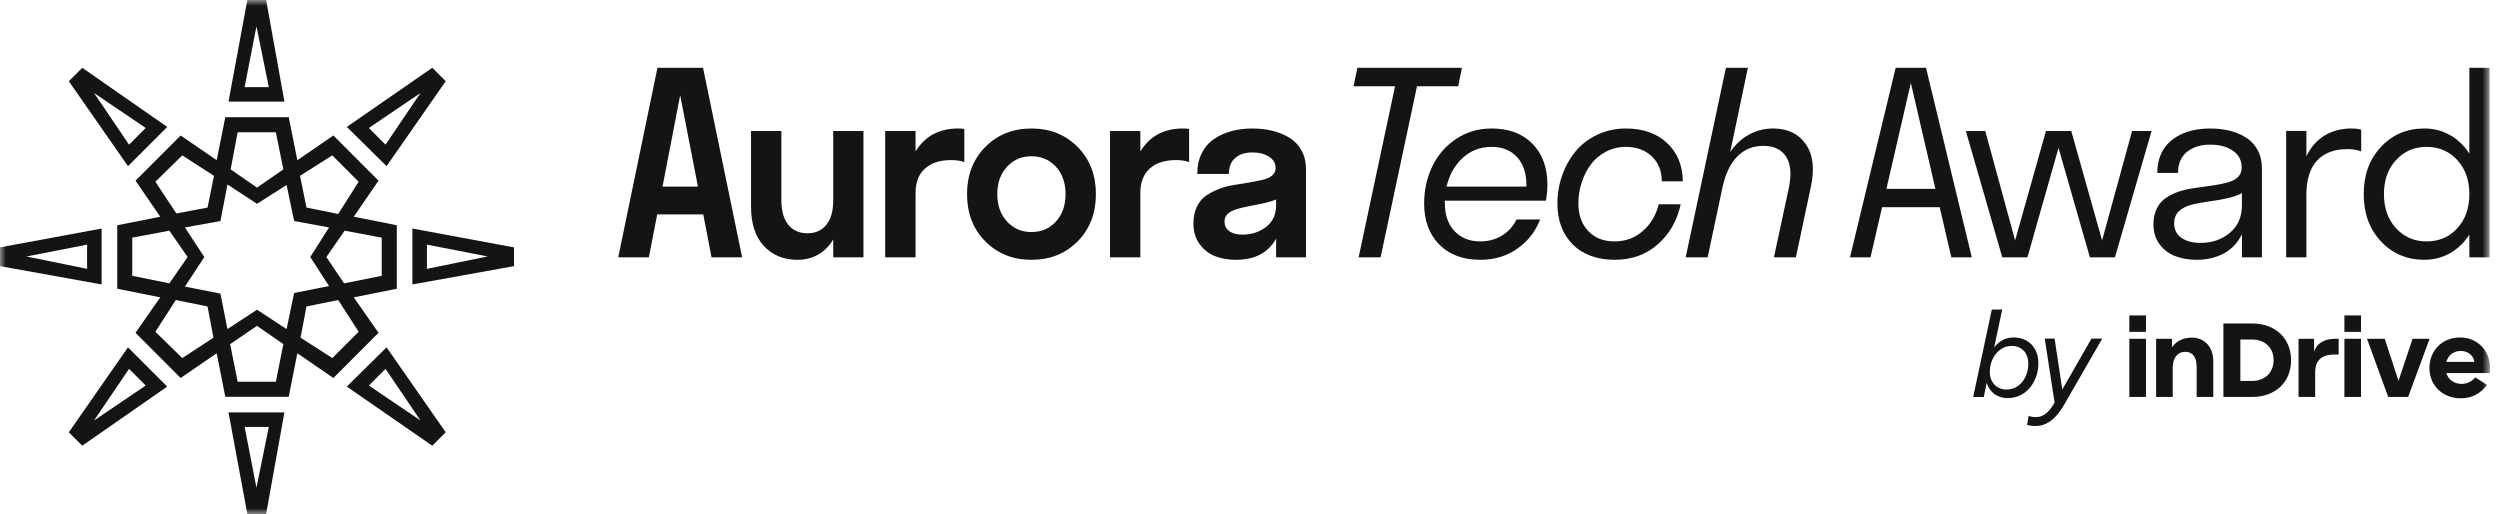 <svg width="214" height="44" viewBox="0 0 214 44" fill="none" xmlns="http://www.w3.org/2000/svg">
<g clip-path="url(#clip0_411_2566)">
<mask id="mask0_411_2566" style="mask-type:luminance" maskUnits="userSpaceOnUse" x="0" y="0" width="214" height="44">
<path d="M213.151 0H0V44H213.151V0Z" fill="white"/>
</mask>
<g mask="url(#mask0_411_2566)">
<path d="M115.864 7.386L116.192 5.801H125.139L124.823 7.386H121.295L118.179 22.027H116.299L119.415 7.386H115.864Z" fill="#141414"/>
<path d="M132.456 15.815C132.456 16.295 132.415 16.748 132.33 17.178H123.679V17.401C123.679 18.393 123.953 19.186 124.502 19.777C125.052 20.369 125.787 20.664 126.711 20.664C127.402 20.664 128.019 20.499 128.565 20.168C129.11 19.837 129.527 19.376 129.816 18.785H131.835C131.432 19.827 130.777 20.663 129.87 21.294C128.961 21.924 127.909 22.24 126.712 22.24C125.226 22.24 124.053 21.801 123.194 20.924C122.335 20.046 121.906 18.88 121.906 17.422C121.906 16.287 122.135 15.237 122.593 14.269C123.05 13.301 123.727 12.514 124.621 11.908C125.514 11.303 126.536 10.999 127.685 10.999C129.163 10.999 130.329 11.436 131.181 12.309C132.033 13.183 132.46 14.351 132.46 15.815H132.456ZM127.681 12.573C126.717 12.573 125.89 12.889 125.204 13.519C124.518 14.15 124.059 14.968 123.827 15.975H130.661V15.837C130.661 14.816 130.392 14.018 129.852 13.439C129.314 12.861 128.59 12.573 127.681 12.573Z" fill="#141414"/>
<path d="M144.048 15.52H142.252C142.244 14.626 141.955 13.91 141.386 13.375C140.816 12.841 140.08 12.572 139.177 12.572C138.565 12.572 137.998 12.709 137.478 12.979C136.956 13.25 136.526 13.611 136.188 14.062C135.85 14.512 135.586 15.027 135.397 15.604C135.206 16.182 135.111 16.78 135.111 17.401C135.111 18.393 135.391 19.186 135.951 19.776C136.51 20.369 137.262 20.664 138.206 20.664C139.15 20.664 139.948 20.369 140.625 19.776C141.3 19.186 141.756 18.42 141.988 17.484H143.868C143.565 18.886 142.912 20.029 141.908 20.912C140.905 21.797 139.67 22.239 138.206 22.239C136.741 22.239 135.499 21.8 134.626 20.923C133.751 20.045 133.315 18.879 133.315 17.421C133.315 16.575 133.454 15.767 133.728 14.995C134.002 14.225 134.387 13.543 134.879 12.947C135.371 12.352 135.991 11.878 136.738 11.527C137.483 11.174 138.297 10.999 139.177 10.999C140.635 10.999 141.809 11.411 142.696 12.235C143.583 13.058 144.033 14.154 144.048 15.52Z" fill="#141414"/>
<path d="M147.432 16.101L146.175 22.027H144.295L147.738 5.801H149.619L148.108 13.005C148.566 12.343 149.112 11.845 149.744 11.505C150.379 11.168 151.059 10.998 151.784 10.998C153.023 10.998 153.955 11.447 154.579 12.344C155.201 13.242 155.344 14.466 155.006 16.014L153.727 22.026H151.848L153.126 16.079C153.366 14.917 153.285 14.028 152.889 13.411C152.49 12.794 151.841 12.487 150.94 12.487C150.038 12.487 149.318 12.788 148.716 13.39C148.114 13.992 147.686 14.895 147.432 16.099V16.101Z" fill="#141414"/>
<path d="M158.359 22.027L162.269 5.801H164.867L168.786 22.027H167.032L166.04 17.738H161.106L160.114 22.027H158.36H158.359ZM161.477 16.165H165.67L163.568 7.101L161.477 16.165Z" fill="#141414"/>
<path d="M184.177 11.211L181.039 22.028H178.896L176.21 12.658L173.548 22.028H171.395L168.278 11.211H169.937L172.494 20.579L175.134 11.211H177.299L179.939 20.579L182.507 11.211H184.177Z" fill="#141414"/>
<path d="M191.909 22.027V20.041C191.555 20.78 191.039 21.331 190.361 21.694C189.681 22.057 188.915 22.239 188.064 22.239C187.373 22.239 186.756 22.134 186.21 21.927C185.664 21.72 185.215 21.383 184.864 20.919C184.511 20.454 184.336 19.887 184.336 19.218C184.336 18.718 184.421 18.282 184.594 17.909C184.767 17.536 184.999 17.239 185.292 17.021C185.583 16.803 185.919 16.621 186.295 16.477C186.671 16.332 187.069 16.225 187.489 16.155C187.908 16.084 188.326 16.022 188.74 15.97C189.156 15.918 189.552 15.857 189.928 15.79C190.305 15.723 190.64 15.639 190.933 15.536C191.224 15.434 191.456 15.285 191.63 15.088C191.803 14.891 191.889 14.644 191.889 14.348C191.889 13.729 191.638 13.246 191.138 12.901C190.639 12.556 189.994 12.383 189.206 12.383C188.375 12.383 187.705 12.592 187.199 13.006C186.692 13.422 186.438 14.021 186.438 14.803H184.663C184.663 14.268 184.745 13.785 184.912 13.356C185.076 12.926 185.303 12.568 185.588 12.279C185.873 11.99 186.211 11.748 186.602 11.549C186.992 11.352 187.404 11.212 187.836 11.128C188.271 11.043 188.726 11.001 189.205 11.001C189.803 11.001 190.357 11.065 190.869 11.191C191.379 11.317 191.843 11.514 192.263 11.778C192.682 12.041 193.013 12.399 193.257 12.849C193.5 13.301 193.621 13.821 193.621 14.413V22.029H191.911L191.909 22.027ZM186.109 19.111C186.109 19.654 186.316 20.069 186.727 20.358C187.14 20.647 187.69 20.791 188.381 20.791C189.353 20.791 190.185 20.504 190.873 19.931C191.564 19.356 191.909 18.57 191.909 17.569V16.534C191.577 16.718 191.138 16.867 190.593 16.984C190.047 17.1 189.53 17.19 189.04 17.252C188.551 17.316 188.077 17.404 187.621 17.517C187.162 17.63 186.796 17.815 186.521 18.076C186.247 18.337 186.109 18.681 186.109 19.111Z" fill="#141414"/>
<path d="M197.428 16.703V22.027H195.695V11.21H197.428V13.375C197.801 12.594 198.321 12.003 198.987 11.601C199.651 11.199 200.421 10.999 201.293 10.999C201.639 10.999 201.914 11.034 202.118 11.104V12.963C201.773 12.829 201.381 12.764 200.944 12.764C199.81 12.764 198.941 13.092 198.335 13.751C197.729 14.41 197.426 15.393 197.426 16.704L197.428 16.703Z" fill="#141414"/>
<path d="M211.376 22.027V20.083C210.939 20.765 210.388 21.296 209.723 21.672C209.057 22.049 208.322 22.237 207.52 22.237C206.028 22.237 204.789 21.711 203.807 20.658C202.823 19.606 202.334 18.258 202.334 16.617C202.334 14.976 202.823 13.63 203.807 12.577C204.79 11.525 206.028 10.998 207.52 10.998C208.322 10.998 209.057 11.186 209.723 11.563C210.388 11.939 210.939 12.47 211.376 13.152V5.801H213.108V22.027H211.376ZM210.341 13.698C209.65 12.948 208.778 12.573 207.721 12.573C206.665 12.573 205.792 12.948 205.102 13.698C204.41 14.447 204.066 15.422 204.066 16.618C204.066 17.814 204.41 18.79 205.102 19.539C205.792 20.289 206.665 20.664 207.721 20.664C208.778 20.664 209.65 20.289 210.341 19.539C211.031 18.79 211.376 17.815 211.376 16.618C211.376 15.421 211.031 14.447 210.341 13.698Z" fill="#141414"/>
<path d="M52.92 22.028L56.279 5.801H60.179L63.527 22.028H60.907L60.2 18.352H56.258L55.541 22.028H52.921H52.92ZM56.712 15.974H59.744L58.223 8.156L56.712 15.974Z" fill="#141414"/>
<path d="M71.324 22.028V20.497C71 21.053 70.574 21.482 70.046 21.785C69.517 22.088 68.926 22.24 68.271 22.24C67.088 22.24 66.128 21.847 65.392 21.062C64.656 20.277 64.288 19.148 64.288 17.676V11.211H66.886V17.158C66.886 18.059 67.084 18.753 67.478 19.239C67.872 19.725 68.418 19.968 69.115 19.968C69.813 19.968 70.346 19.725 70.737 19.239C71.128 18.753 71.324 18.059 71.324 17.158V11.211H73.912V22.029H71.324V22.028Z" fill="#141414"/>
<path d="M78.372 16.514V22.029H75.773V11.211H78.372V12.964C79.176 11.655 80.386 10.999 82.006 10.999C82.281 10.999 82.461 11.013 82.545 11.041V13.871C82.221 13.759 81.847 13.703 81.425 13.703C80.46 13.703 79.71 13.946 79.175 14.431C78.639 14.917 78.371 15.611 78.371 16.513L78.372 16.514Z" fill="#141414"/>
<path d="M92.246 20.66C91.203 21.713 89.886 22.24 88.294 22.24C86.703 22.24 85.385 21.713 84.343 20.66C83.299 19.608 82.779 18.26 82.779 16.619C82.779 14.978 83.299 13.632 84.343 12.579C85.384 11.527 86.702 11 88.294 11C89.887 11 91.203 11.527 92.246 12.579C93.288 13.632 93.809 14.979 93.809 16.619C93.809 18.259 93.288 19.608 92.246 20.66ZM86.197 18.959C86.75 19.562 87.449 19.863 88.294 19.863C89.14 19.863 89.837 19.563 90.387 18.964C90.936 18.366 91.211 17.583 91.211 16.618C91.211 15.653 90.936 14.872 90.387 14.273C89.838 13.675 89.14 13.375 88.294 13.375C87.449 13.375 86.75 13.676 86.197 14.278C85.643 14.88 85.368 15.661 85.368 16.618C85.368 17.576 85.644 18.357 86.197 18.959Z" fill="#141414"/>
<path d="M97.614 16.514V22.029H95.016V11.211H97.614V12.964C98.418 11.655 99.628 10.999 101.249 10.999C101.524 10.999 101.703 11.013 101.787 11.041V13.871C101.463 13.759 101.089 13.703 100.667 13.703C99.702 13.703 98.952 13.946 98.417 14.431C97.882 14.917 97.613 15.611 97.613 16.513L97.614 16.514Z" fill="#141414"/>
<path d="M109.236 22.028V20.422C108.574 21.634 107.426 22.24 105.792 22.24C105.144 22.24 104.554 22.137 104.022 21.933C103.49 21.729 103.047 21.385 102.691 20.903C102.336 20.42 102.157 19.83 102.157 19.133C102.157 18.576 102.257 18.094 102.458 17.685C102.659 17.277 102.925 16.96 103.256 16.735C103.587 16.511 103.964 16.318 104.386 16.159C104.809 16.001 105.238 15.891 105.676 15.827C106.112 15.764 106.542 15.694 106.965 15.616C107.388 15.538 107.765 15.463 108.096 15.389C108.427 15.315 108.692 15.193 108.893 15.025C109.094 14.856 109.194 14.644 109.194 14.39C109.194 13.982 109.005 13.656 108.629 13.414C108.252 13.171 107.775 13.049 107.197 13.049C106.585 13.049 106.097 13.207 105.734 13.524C105.37 13.841 105.19 14.296 105.19 14.887H102.485C102.485 14.211 102.616 13.616 102.876 13.102C103.137 12.588 103.493 12.181 103.943 11.881C104.394 11.582 104.892 11.36 105.438 11.216C105.984 11.072 106.571 11 107.197 11C107.824 11 108.393 11.066 108.925 11.196C109.457 11.327 109.941 11.525 110.379 11.792C110.814 12.06 111.16 12.424 111.414 12.885C111.667 13.347 111.793 13.883 111.793 14.497V22.029L109.236 22.028ZM104.82 18.954C104.82 19.321 104.959 19.6 105.237 19.794C105.516 19.987 105.88 20.084 106.33 20.084C107.134 20.084 107.818 19.863 108.385 19.419C108.951 18.975 109.235 18.359 109.235 17.57V17.074C108.939 17.201 108.57 17.311 108.126 17.406C107.682 17.502 107.281 17.582 106.921 17.649C106.561 17.715 106.215 17.799 105.88 17.897C105.546 17.996 105.286 18.131 105.099 18.303C104.912 18.476 104.818 18.692 104.818 18.953L104.82 18.954Z" fill="#141414"/>
<path d="M8.698 19.563V24.348L0 22.781V21.174L8.698 19.563ZM7.456 23.013V20.942L2.256 21.954L7.456 23.013ZM14.314 10.865L10.955 14.223L5.892 6.953L7.043 5.802L14.314 10.865ZM5.891 37.003L10.954 29.733L14.313 33.091L7.041 38.154L5.891 37.003ZM11.046 12.382L12.472 10.954L8.053 7.963L11.046 12.382ZM12.472 33.001L11.046 31.573L8.053 35.992L12.472 33.001ZM32.401 28.489L28.536 32.356L25.452 30.239L24.716 33.968H19.285L18.549 30.239L15.465 32.356L11.6 28.489L13.717 25.453L10.035 24.715V19.284L13.717 18.549L11.6 15.465L15.465 11.598L18.549 13.715L19.285 10.031H24.716L25.452 13.715L28.536 11.598L32.401 15.465L30.284 18.549L33.966 19.284V24.715L30.284 25.453L32.401 28.489ZM11.321 23.61L14.497 24.255L16.061 22.002L14.497 19.746L11.321 20.342V23.61ZM13.302 15.556L15.097 18.273L17.765 17.767L18.317 15.05L15.602 13.3L13.301 15.555L13.302 15.556ZM15.603 30.651L18.271 28.905L17.765 26.233L15.049 25.682L13.301 28.398L15.602 30.651H15.603ZM24.532 28.166L25.177 25.082L28.167 24.487L26.558 22.002L28.167 19.469L25.177 18.918L24.532 15.834L22 17.446L19.468 15.79L18.871 18.919L15.832 19.47L17.49 22.003L15.832 24.533L18.871 25.133L19.468 28.169L22 26.512L24.532 28.169V28.166ZM22.781 0L24.348 8.698H19.561L21.172 0H22.781ZM21.172 44L19.559 35.302H24.347L22.78 44H21.172ZM23.612 32.679L24.255 29.456L22 27.893L19.699 29.456L20.344 32.679H23.612ZM20.344 11.321L19.744 14.499L22 16.061L24.255 14.499L23.612 11.321H20.344ZM21.953 2.256L20.94 7.457H23.011L21.953 2.256ZM21.953 41.744L23.011 36.543H20.94L21.953 41.744ZM28.444 13.3L25.682 15.05L26.234 17.767L28.95 18.318L30.698 15.556L28.444 13.3ZM25.727 28.905L28.444 30.651L30.698 28.398L28.95 25.682L26.234 26.233L25.727 28.905ZM32.676 20.342L29.502 19.746L27.935 22.002L29.455 24.255L32.675 23.61L32.676 20.342ZM38.154 6.952L33.091 14.222L29.687 10.864L37.004 5.801L38.155 6.952H38.154ZM29.686 33.091L33.09 29.733L38.153 37.003L37.002 38.154L29.685 33.091H29.686ZM31.573 10.954L32.999 12.382L35.992 7.963L31.573 10.954ZM32.999 31.573L31.573 33.001L35.992 35.992L32.999 31.573ZM35.3 19.563L44 21.175V22.782L35.3 24.349V19.563ZM36.544 20.942V23.013L41.744 21.953L36.544 20.94V20.942Z" fill="#141414"/>
<path d="M206.515 28.999L205.312 32.603L204.132 28.999H202.616L204.43 33.979H206.138L207.973 28.999H206.515Z" fill="#141414"/>
<path d="M198.086 30.099V28.999H196.755V33.979H198.178V31.88C198.178 30.735 198.888 30.351 199.757 30.351H200.19V29H199.892C199.067 29 198.344 29.315 198.086 30.101V30.099Z" fill="#141414"/>
<path d="M192.793 27.69H190.324V33.979H192.793C194.756 33.979 196.122 32.721 196.116 30.828C196.108 28.965 194.772 27.69 192.793 27.69ZM192.793 32.607H191.775V29.064H192.793C193.882 29.064 194.621 29.782 194.621 30.828C194.621 31.874 193.881 32.607 192.793 32.607Z" fill="#141414"/>
<path d="M187.579 28.9C186.961 28.907 186.327 29.141 185.921 29.734V29H184.562V33.979H185.985V31.482C185.985 30.571 186.448 30.116 187.044 30.116C187.641 30.116 188.033 30.493 188.033 31.411V33.979H189.456V30.921C189.456 29.74 188.759 28.894 187.578 28.9H187.579Z" fill="#141414"/>
<path d="M183.694 28.999H182.271V33.979H183.694V28.999Z" fill="#141414"/>
<path d="M183.694 27H182.271V28.408H183.694V27Z" fill="#141414"/>
<path d="M202.103 28.999H200.681V33.979H202.103V28.999Z" fill="#141414"/>
<path d="M202.103 27H200.681V28.408H202.103V27Z" fill="#141414"/>
<path d="M210.597 28.886C209.011 28.886 207.959 30.046 207.959 31.504C207.959 32.962 209.061 34.108 210.669 34.094C211.622 34.087 212.34 33.667 212.902 32.948L211.878 32.3C211.601 32.656 211.173 32.862 210.697 32.862C210.138 32.862 209.584 32.539 209.401 31.937H213.115C213.371 30.322 212.254 28.885 210.596 28.885L210.597 28.886ZM210.64 30.038C211.256 30.038 211.745 30.448 211.807 30.978H209.405C209.587 30.339 210.106 30.038 210.64 30.038Z" fill="#141414"/>
<path d="M179.953 28.983L176.765 34.515C176.296 35.359 175.53 36.469 174.233 36.469C173.982 36.469 173.733 36.438 173.513 36.359L173.654 35.593C173.842 35.672 174.046 35.703 174.28 35.703C175.047 35.703 175.483 35.109 175.874 34.468L175.03 28.982H175.874L176.531 33.342L179.031 28.982H179.953V28.983ZM174.484 31.109C174.484 32.687 173.436 34.078 171.858 34.078C170.998 34.078 170.31 33.593 170.061 32.765L169.811 33.983H168.904L170.498 26.497H171.389L170.702 29.732C171.155 29.169 171.702 28.889 172.358 28.889C173.672 28.889 174.485 29.794 174.485 31.108L174.484 31.109ZM170.327 31.859C170.327 32.702 170.904 33.344 171.748 33.344C172.89 33.344 173.623 32.312 173.623 31.125C173.623 30.234 173.077 29.609 172.202 29.609C171.17 29.609 170.327 30.578 170.327 31.859Z" fill="#141414"/>
</g>
</g>
<defs>
<clipPath id="clip0_411_2566">
<rect width="214" height="44" fill="white"/>
</clipPath>
</defs>
</svg>
